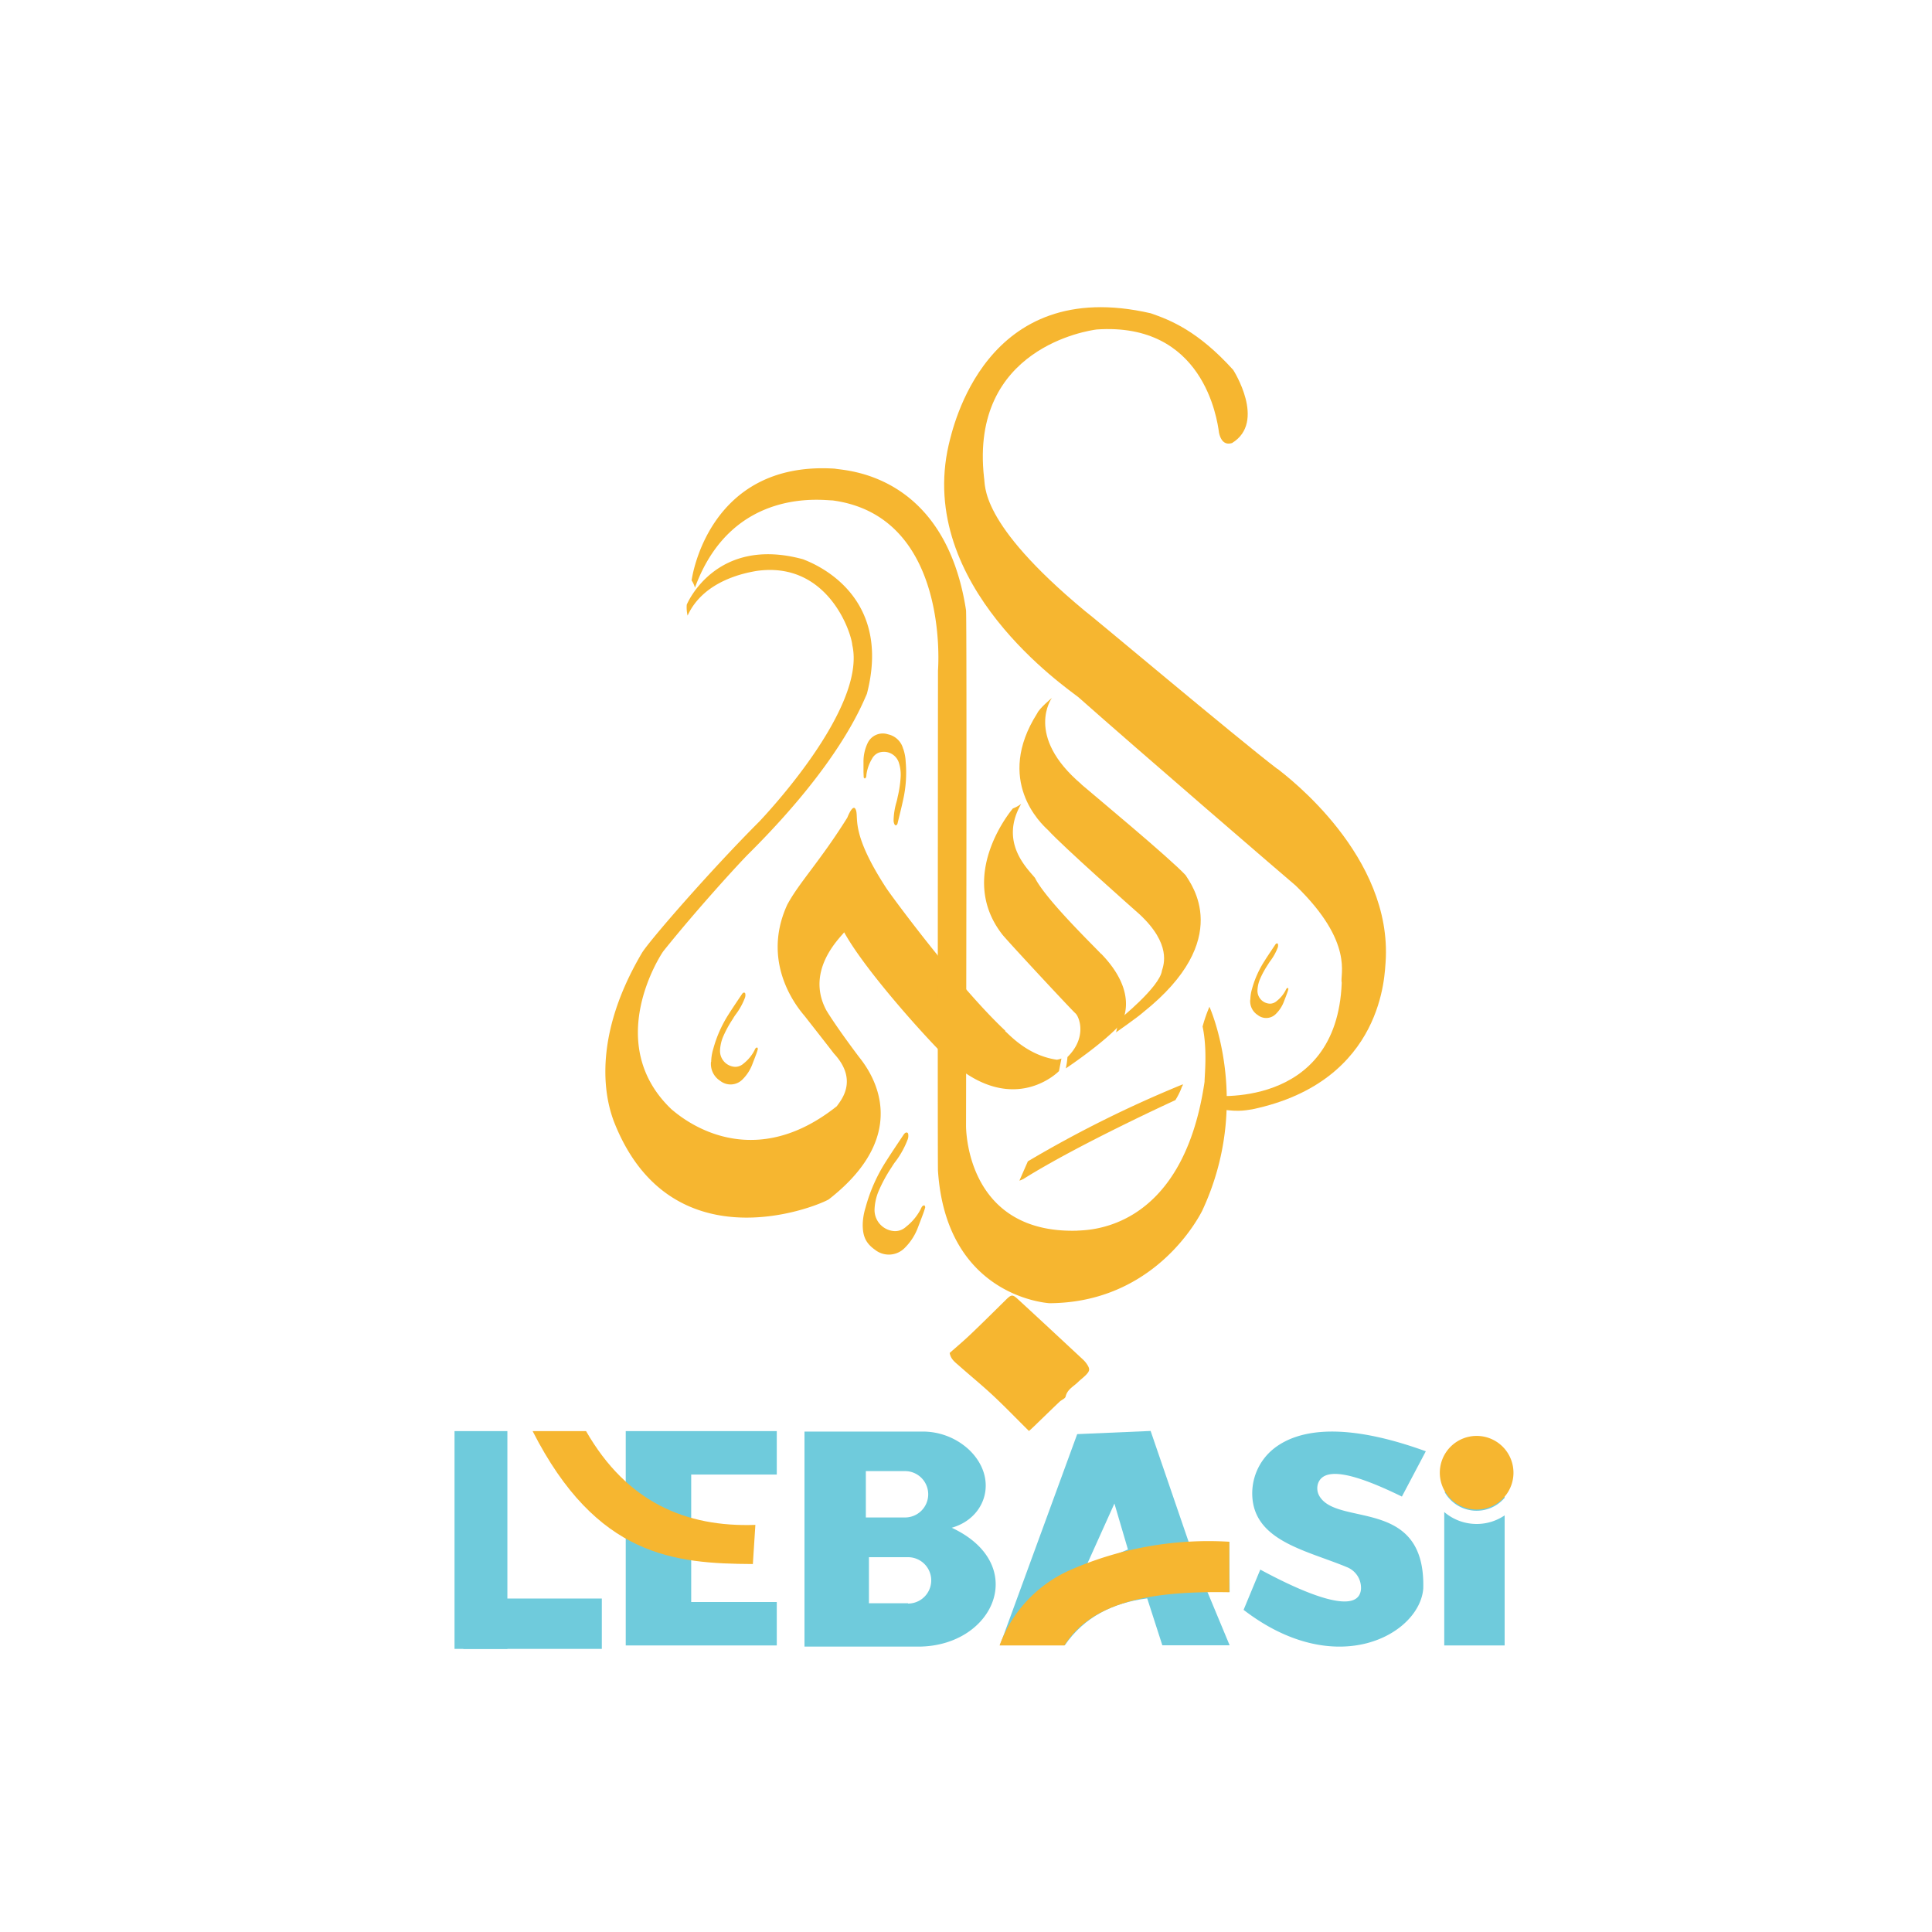 <svg id="Layer_1" data-name="Layer 1" xmlns="http://www.w3.org/2000/svg" viewBox="0 0 500 500"><defs><style>.cls-1{fill:#6fcbdc;}.cls-2,.cls-3{fill:#f6b630;}.cls-3{fill-rule:evenodd;}</style></defs><rect class="cls-1" x="117.63" y="370.37" width="13.68" height="56.36"/><rect class="cls-1" x="119.91" y="413.7" width="35.84" height="13.03"/><polygon class="cls-1" points="201.03 381.61 201.03 370.37 178.88 370.37 161.94 370.37 161.94 381.61 161.94 414.6 161.94 425.76 161.94 425.84 201.03 425.84 201.03 414.6 178.88 414.6 178.88 381.61 201.03 381.61"/><path class="cls-2" d="M151.67,370.37c10.58,18.42,25.82,24.89,43.82,24.27l-.65,10.13c-20.31-.11-40.42-1.84-57-34.4Z"/><path class="cls-1" d="M318.14,399l-10.42.33-9.94-29-19,.82-20,54.65h16.78c5.08-7.33,12.4-11,21.34-12.14l3.91,12.14h17.42l-6-14.42,6,.65ZM281,405.56l7.41-16.45,3.5,11.89Z"/><path class="cls-1" d="M369,375.59l-6.19,11.72c-11.49-5.61-19.95-8.05-21.68-3.45a4,4,0,0,0,.33,3.32c4.67,8,27.5.12,26.88,23.92-.89,11.79-22.37,24.08-46.5,5.53l4.32-10.42c13.55,7.33,25.48,11.5,26.06,5.08a5.77,5.77,0,0,0-3.61-5.7c-10.12-4.23-23.28-6.6-24.45-17.53a14.83,14.83,0,0,1,5.6-13.24C336.37,369.68,348.5,368.16,369,375.59Z"/><path class="cls-1" d="M246.31,395.38c8.95-2.54,12.1-12.78,4.56-20.11a17.56,17.56,0,0,0-12.28-4.78H208.2v55.65H238C257.49,425.84,266.41,404.77,246.31,395.38Zm-22.23-14.66h10.14a6,6,0,0,1,0,12H224.08ZM235,414.92H224.88V403H235a6,6,0,0,1,0,12Z"/><path class="cls-1" d="M389.4,386.09v1.54a9.51,9.51,0,0,1-15.56-1.54Z"/><path class="cls-1" d="M382.16,394.4a12.85,12.85,0,0,0,7.24-2.22v33.66H373.77V391.31A12.87,12.87,0,0,0,382.16,394.4Z"/><path class="cls-2" d="M391.68,381.45a9.53,9.53,0,0,1-19.05,0,9.53,9.53,0,1,1,19.05,0Z"/><path class="cls-2" d="M323.59,258.71A10.11,10.11,0,0,1,324,256a26,26,0,0,1,3.26-7.31c.89-1.42,1.84-2.8,2.76-4.19a1.16,1.16,0,0,1,.22-.26c.23-.18.49-.09.51.19a1.62,1.62,0,0,1-.07.79,14.06,14.06,0,0,1-1.85,3.38,9.82,9.82,0,0,0-.67,1,23.77,23.77,0,0,0-2.12,3.9,8.34,8.34,0,0,0-.61,2.88,3.34,3.34,0,0,0,3.29,3.37,2.68,2.68,0,0,0,1.72-.71,8.44,8.44,0,0,0,2.29-2.78,1.89,1.89,0,0,1,.26-.46.78.78,0,0,1,.32-.14c.05.11.15.24.12.34a11.83,11.83,0,0,1-.37,1.15c-.23.63-.48,1.26-.72,1.89a8.94,8.94,0,0,1-2.16,3.38,3.51,3.51,0,0,1-4.68.27,4.25,4.25,0,0,1-1.94-4"/><path class="cls-2" d="M184.05,274.82a12.29,12.29,0,0,1,.54-3.36,32.1,32.1,0,0,1,4-9c1.1-1.74,2.26-3.43,3.4-5.14a1.76,1.76,0,0,1,.27-.33c.28-.21.6-.11.63.24a2,2,0,0,1-.1,1,17.52,17.52,0,0,1-2.27,4.16,9.5,9.5,0,0,0-.82,1.24,29.24,29.24,0,0,0-2.61,4.79,10.42,10.42,0,0,0-.75,3.53,4.11,4.11,0,0,0,4,4.15,3.26,3.26,0,0,0,2.11-.87,10.47,10.47,0,0,0,2.82-3.42,1.91,1.91,0,0,1,.31-.56c.09-.1.27-.12.41-.17.05.13.17.29.14.41a14.67,14.67,0,0,1-.46,1.42c-.29.78-.59,1.55-.89,2.32a11,11,0,0,1-2.64,4.15,4.33,4.33,0,0,1-5.77.33,5.2,5.2,0,0,1-2.37-4.87"/><path class="cls-2" d="M330.58,199c-11-8.43-48.48-40-49.8-40.88-27.69-23-25.68-32.64-26.12-34.57-3.7-33.51,27-38,29.14-38.28C311.37,83.34,315,108.33,315.48,112c.58,2.66,2,3.1,3.37,2.66,8.95-5.47.3-18.93.3-18.93-9.1-10.06-16.2-12.88-21.33-14.65-42.93-9.91-51.26,29.88-52.29,34-8.42,36.56,30.65,63,33.58,65.37,15,13.31,54.59,47.4,56.2,48.73,15.34,14.85,11.35,23.24,11.93,25.16-1.27,33.13-34.11,29.19-34.11,29.19s.3,1.48.59,3.11c6.16,1.33,8.36.74,10.41.44,34.32-7.24,34.17-35.64,34.46-38,1.91-27.5-25.37-48.06-28-50.13m-50.73,4c-14.82-12.57-7.63-22.33-7.63-22.33s-3.23,2.66-3.81,4c-11,17.31,1,28.55,2.78,30.17C275,219,293,234.93,295,236.7c8.21,7.69,6.16,13,5.71,14.5-.58,4.28-11.14,12.71-11.14,12.71l-.73,3.26s5.72-4,7-5.18c23.75-18.93,12.32-33.27,11-35.49-4.11-4.44-23.9-20.86-27-23.52"/><path class="cls-3" d="M285,246.9c-2.48-2.62-14.46-14.27-17.15-19.71-2.05-2.5-9.28-9.25-3.56-19.15a8.71,8.71,0,0,1-2.16,1.19s-14.79,17.2-2.7,32.66c1.29,1.63,17.37,18.94,18.88,20.35,1,.87,3.13,6.2-2.05,11.32a22.61,22.61,0,0,1-.43,2.94s9.82-6.53,14.35-11.65c.22-.54,4.76-7.72-5.18-18m-24.82,19.91c-12.3-11.53-29.68-35.15-30.86-37-9.07-13.94-7.12-17.86-7.77-20s-2.05,1.3-2.27,1.85c-7,11.21-12.52,16.87-15.54,22.53-7.23,15.78,3.56,27.64,4.53,28.84,1.62,2.07,6.15,7.84,7.56,9.69,6.58,7.07,1.51,12.41.75,13.61-23.52,18.72-41.66,1.63-42.73.87-17.92-17-2.92-40-2.16-41,8.63-10.77,19.86-23.07,22.44-25.58,23.1-23.07,28.82-37.88,30.22-41,6.91-26.56-15-34.18-16.51-34.83-22.77-6.21-30.11,11.75-30.11,11.75a9.32,9.32,0,0,0,.22,2.83c4.21-9.25,15.32-11.1,17.7-11.54,18.34-2.72,24.6,15.57,24.92,19.16,3.78,16.44-23,44.52-24,45.61-12.74,12.73-28.71,31.13-30.44,34.07-14.46,24.49-8.31,40.6-7.33,43.43,14.46,37.33,51.9,22.53,55.68,20.35,24.29-18.94,8.42-35.92,7.56-37.22-5.4-7.19-7.77-11-8.21-11.76-5.5-10.34,3.68-18.83,4.64-20.14,5.94,10.78,24,30.37,27.53,33.42,16.4,14.58,28.06,2.5,28.06,2.5l.64-3.26a5.75,5.75,0,0,1-1.18.32c-7.45-1.08-12-6.2-13.39-7.4"/><path class="cls-3" d="M179,150.14s4.05-31,37.09-28.85c2,.51,28.38.71,33.92,36.64.25,3.32,0,133.38,0,133.38s-.38,28,28.73,27.19c1.77-.25,27.21,1,33-38.54,0-1.66.76-8.3-.51-14.3a38.71,38.71,0,0,1,1.77-5.11s11.26,24.77-1.9,52.85c-2.91,5.61-14.81,23.74-39.49,23.87-1.77-.13-26.71-2.43-28.86-34.21-.12-1.91,0-129.56,0-129.56s3.29-39.95-27.34-44c-1.52.13-25.82-4-35.56,22.59a6.32,6.32,0,0,0-.89-1.91"/><path class="cls-2" d="M223.27,317a15.84,15.84,0,0,1,.73-4.47,42.57,42.57,0,0,1,5.32-12c1.47-2.32,3-4.58,4.53-6.87a1.86,1.86,0,0,1,.37-.42c.37-.28.79-.15.83.31a2.7,2.7,0,0,1-.13,1.3,23.08,23.08,0,0,1-3,5.53A15.31,15.31,0,0,0,230.8,302a38.69,38.69,0,0,0-3.47,6.39,13.55,13.55,0,0,0-1,4.7,5.47,5.47,0,0,0,5.39,5.53,4.27,4.27,0,0,0,2.81-1.17,13.9,13.9,0,0,0,3.76-4.55,2.58,2.58,0,0,1,.42-.74c.11-.13.35-.17.53-.24.08.19.24.4.2.55-.17.64-.39,1.27-.62,1.89-.38,1-.78,2.07-1.18,3.1a14.68,14.68,0,0,1-3.53,5.53,5.75,5.75,0,0,1-7.67.44c-2.44-1.73-3.16-3.56-3.17-6.5"/><path class="cls-2" d="M233.76,193.79a12,12,0,0,1,.63,3.34,32.14,32.14,0,0,1-.65,9.83c-.43,2-.94,4-1.42,6a1.14,1.14,0,0,1-.15.4c-.18.29-.52.31-.66,0a2.21,2.21,0,0,1-.25-.95,17.83,17.83,0,0,1,.71-4.7,13.32,13.32,0,0,0,.34-1.45,29.06,29.06,0,0,0,.79-5.41,10.1,10.1,0,0,0-.51-3.57,4.07,4.07,0,0,0-5.22-2.47,3.34,3.34,0,0,0-1.69,1.56,10.7,10.7,0,0,0-1.46,4.19,1.93,1.93,0,0,1-.1.63c-.05.12-.21.21-.32.31-.09-.11-.27-.22-.28-.34,0-.5-.05-1-.05-1.49,0-.83,0-1.66,0-2.49a11.14,11.14,0,0,1,1.05-4.82,4.33,4.33,0,0,1,5.29-2.32,5.16,5.16,0,0,1,3.92,3.73"/><path class="cls-3" d="M263.82,305.55l2.19-5a304.18,304.18,0,0,1,39.91-19.85c.52-.09.11,0-.24,1.1a19.47,19.47,0,0,1-1.49,2.91S279,296.22,264.87,305.11a7.67,7.67,0,0,1-1.05.44"/><path class="cls-2" d="M245.78,350.14c1.77-1.56,3.6-3.1,5.31-4.73,3.09-2.94,6.11-5.94,9.14-8.93,1.43-1.41,1.75-1.57,3.08-.36,5.69,5.22,11.34,10.5,17,15.76a6.93,6.93,0,0,1,.87,1c.95,1.37.93,1.87-.18,3-.62.63-1.35,1.16-2,1.79-1.16,1.16-2.79,1.88-3.22,3.77-.13.53-1.07.85-1.58,1.34-2.18,2.08-4.35,4.19-6.52,6.29-.5.48-1,.94-1.38,1.27-3.05-3-5.92-6-8.95-8.85s-6-5.26-9-7.91c-1-.92-2.3-1.71-2.58-3.47"/><path class="cls-2" d="M258.69,425.84h16.78c7.48-11.89,23.91-14.09,42.67-13.77V399a89.24,89.24,0,0,0-40.91,7.21A34.1,34.1,0,0,0,258.69,425.84Z"/></svg>